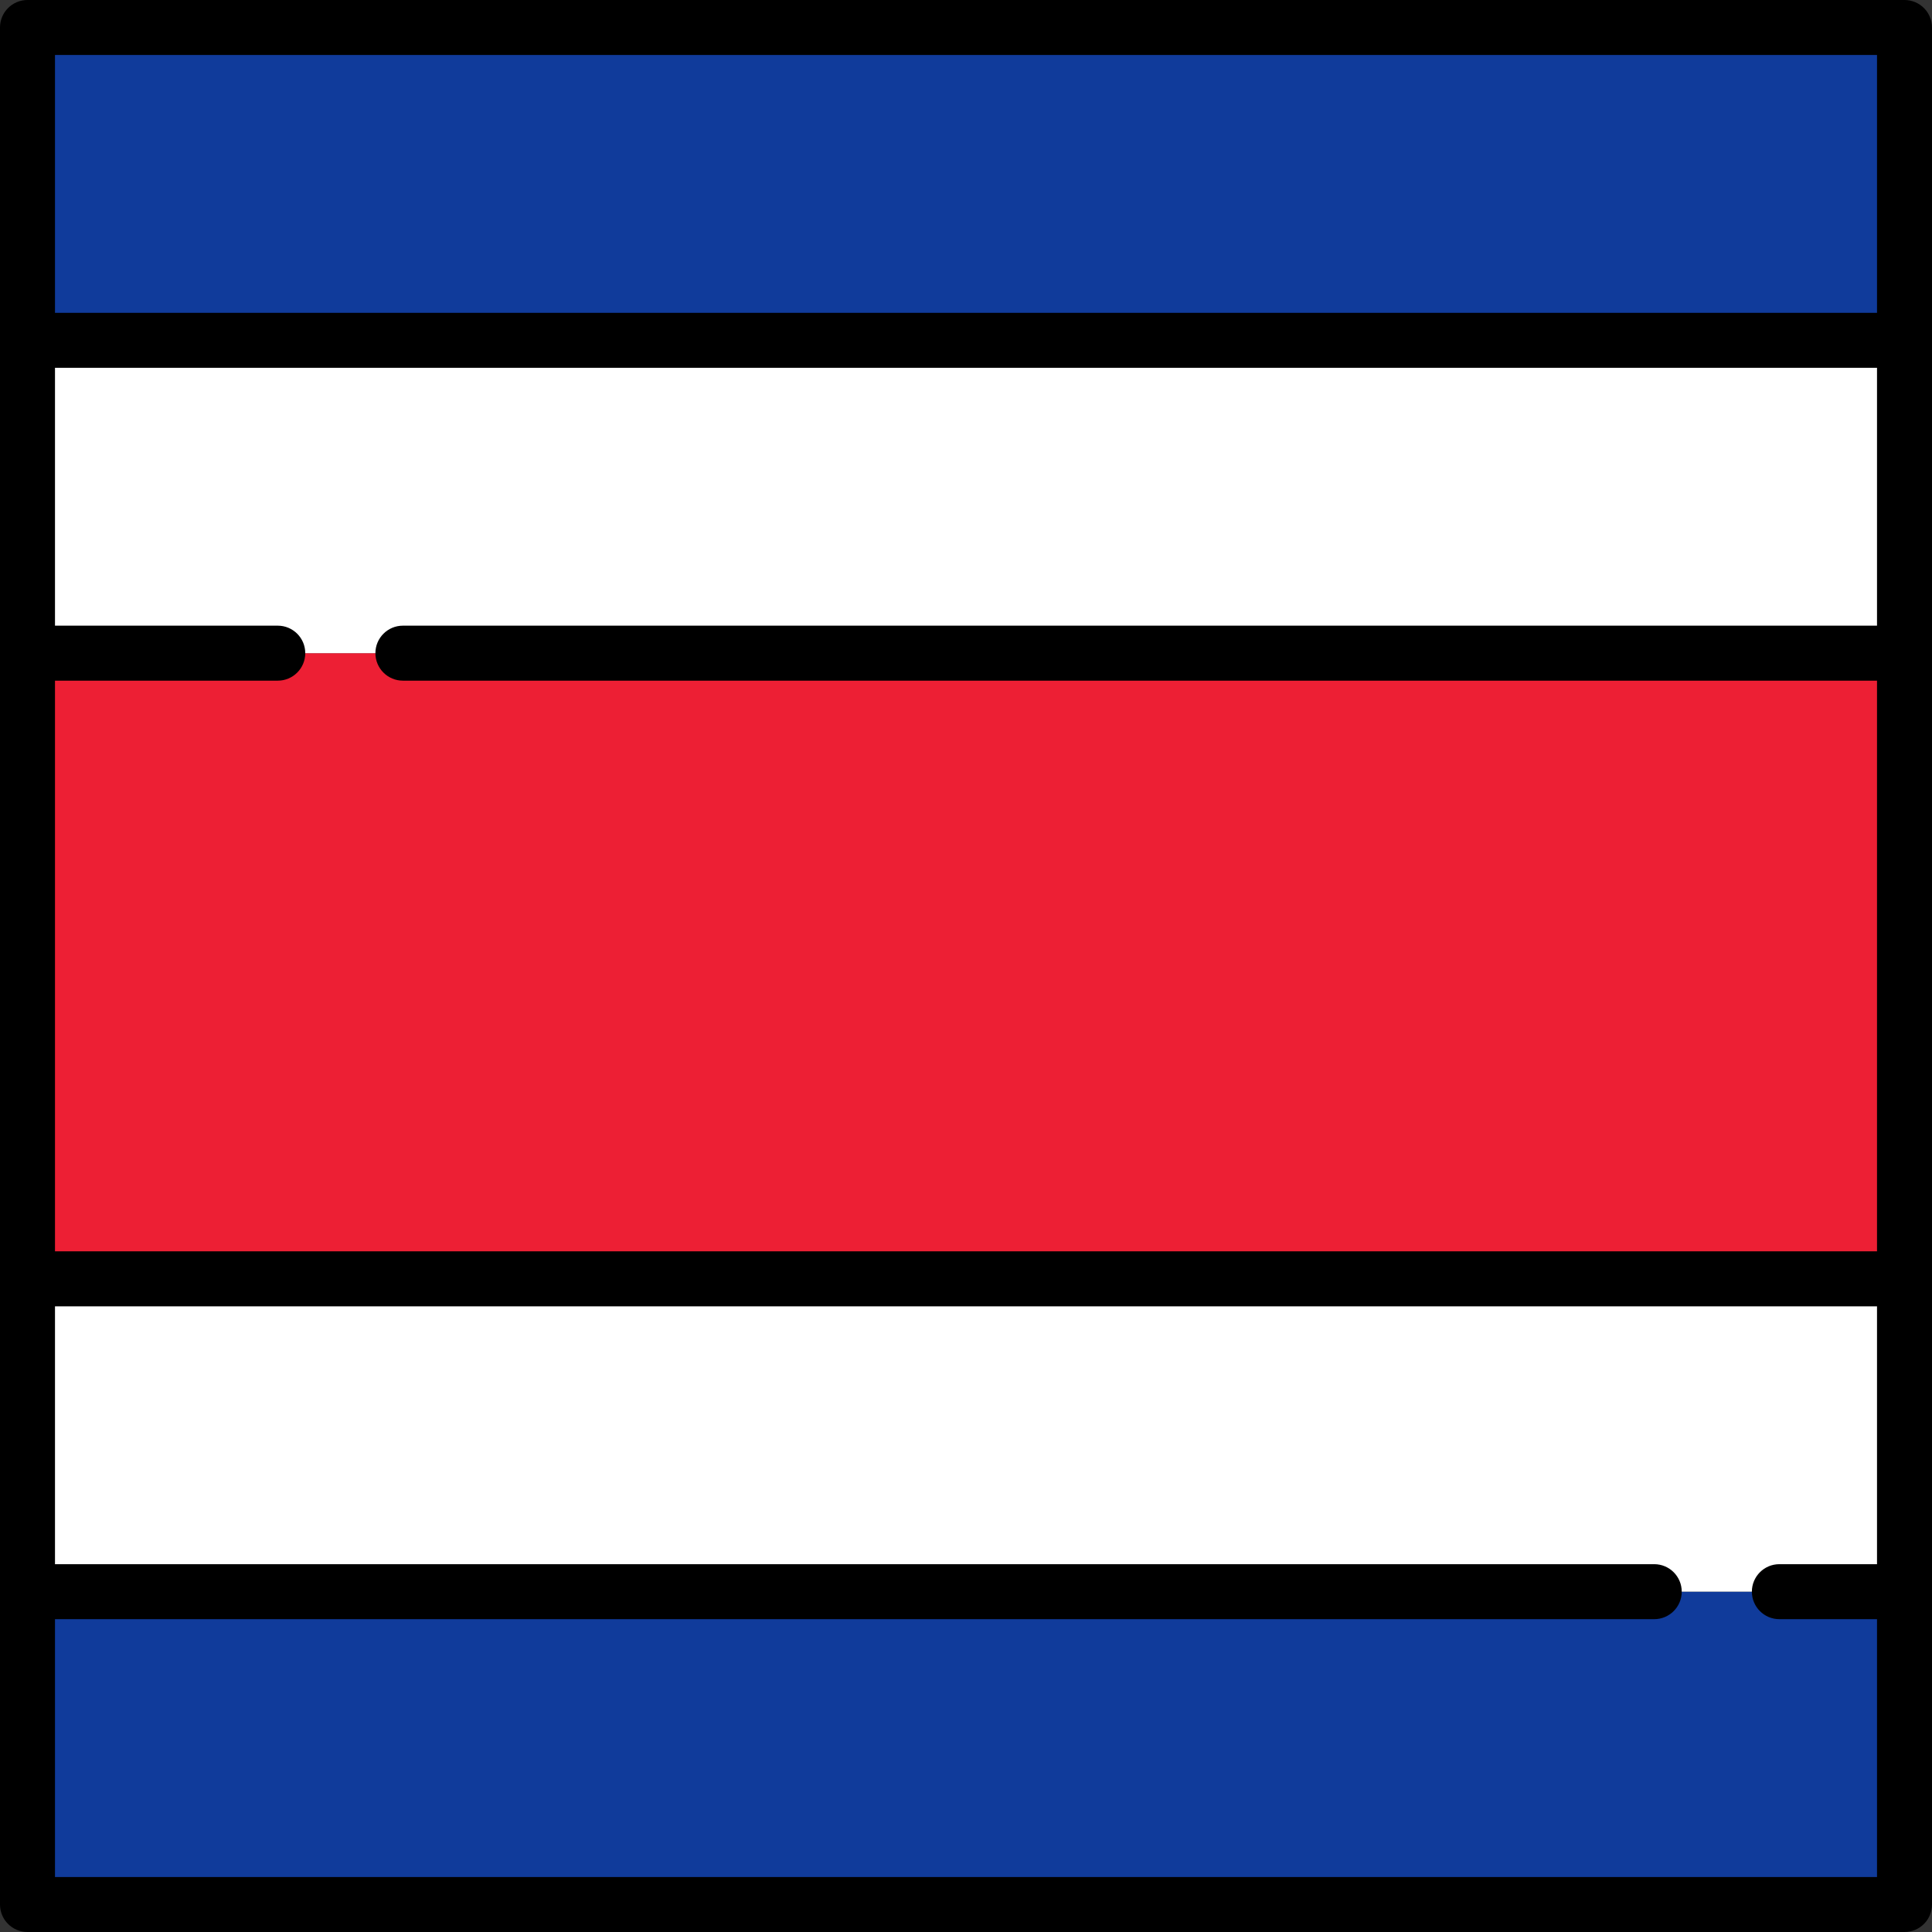 <?xml version="1.0" encoding="iso-8859-1"?>
<!-- Uploaded to: SVG Repo, www.svgrepo.com, Generator: SVG Repo Mixer Tools -->
<svg version="1.1" id="Layer_1" xmlns="http://www.w3.org/2000/svg" xmlns:xlink="http://www.w3.org/1999/xlink" 
	 viewBox="0 0 512 512" xml:space="preserve">
<rect x="0" y="0" width="512" height="512" fill="#333333" stroke="none"/>
<g>
	<rect x="7.286" y="7.286" style="fill:#103B9B;" width="497.43" height="82.905"/>
	<rect x="7.286" y="421.81" style="fill:#103B9B;" width="497.43" height="82.905"/>
</g>
<rect x="7.286" y="338.9" style="fill:#FFFFFF;" width="497.43" height="82.905"/>
<rect x="7.286" y="173.1" style="fill:#ED1F34;" width="497.43" height="165.81"/>
<rect x="7.286" y="90.19" style="fill:#FFFFFF;" width="497.43" height="82.905"/>
<path d="M504.714,0H7.286C3.262,0,0,3.262,0,7.286v497.427C0,508.738,3.262,512,7.286,512h497.427c4.025,0,7.286-3.262,7.286-7.286
	V7.286C512,3.262,508.738,0,504.714,0z M14.573,180.382H73.61c4.025,0,7.286-3.262,7.286-7.287c0-4.025-3.262-7.286-7.286-7.286
	H14.573V97.477h482.854v68.332H106.772c-4.025,0-7.286,3.262-7.286,7.286c0,4.025,3.262,7.287,7.286,7.287h390.655v151.235H14.573
	V180.382z M497.427,14.573v68.331H14.573V14.573H497.427z M14.573,497.427v-68.331h423.817c4.025,0,7.287-3.262,7.287-7.286
	c0-4.025-3.262-7.286-7.287-7.286H14.573v-68.332h482.854v68.332h-25.876c-4.025,0-7.286,3.262-7.286,7.286
	c0,4.025,3.262,7.286,7.286,7.286h25.876v68.331H14.573z"/>
</svg>